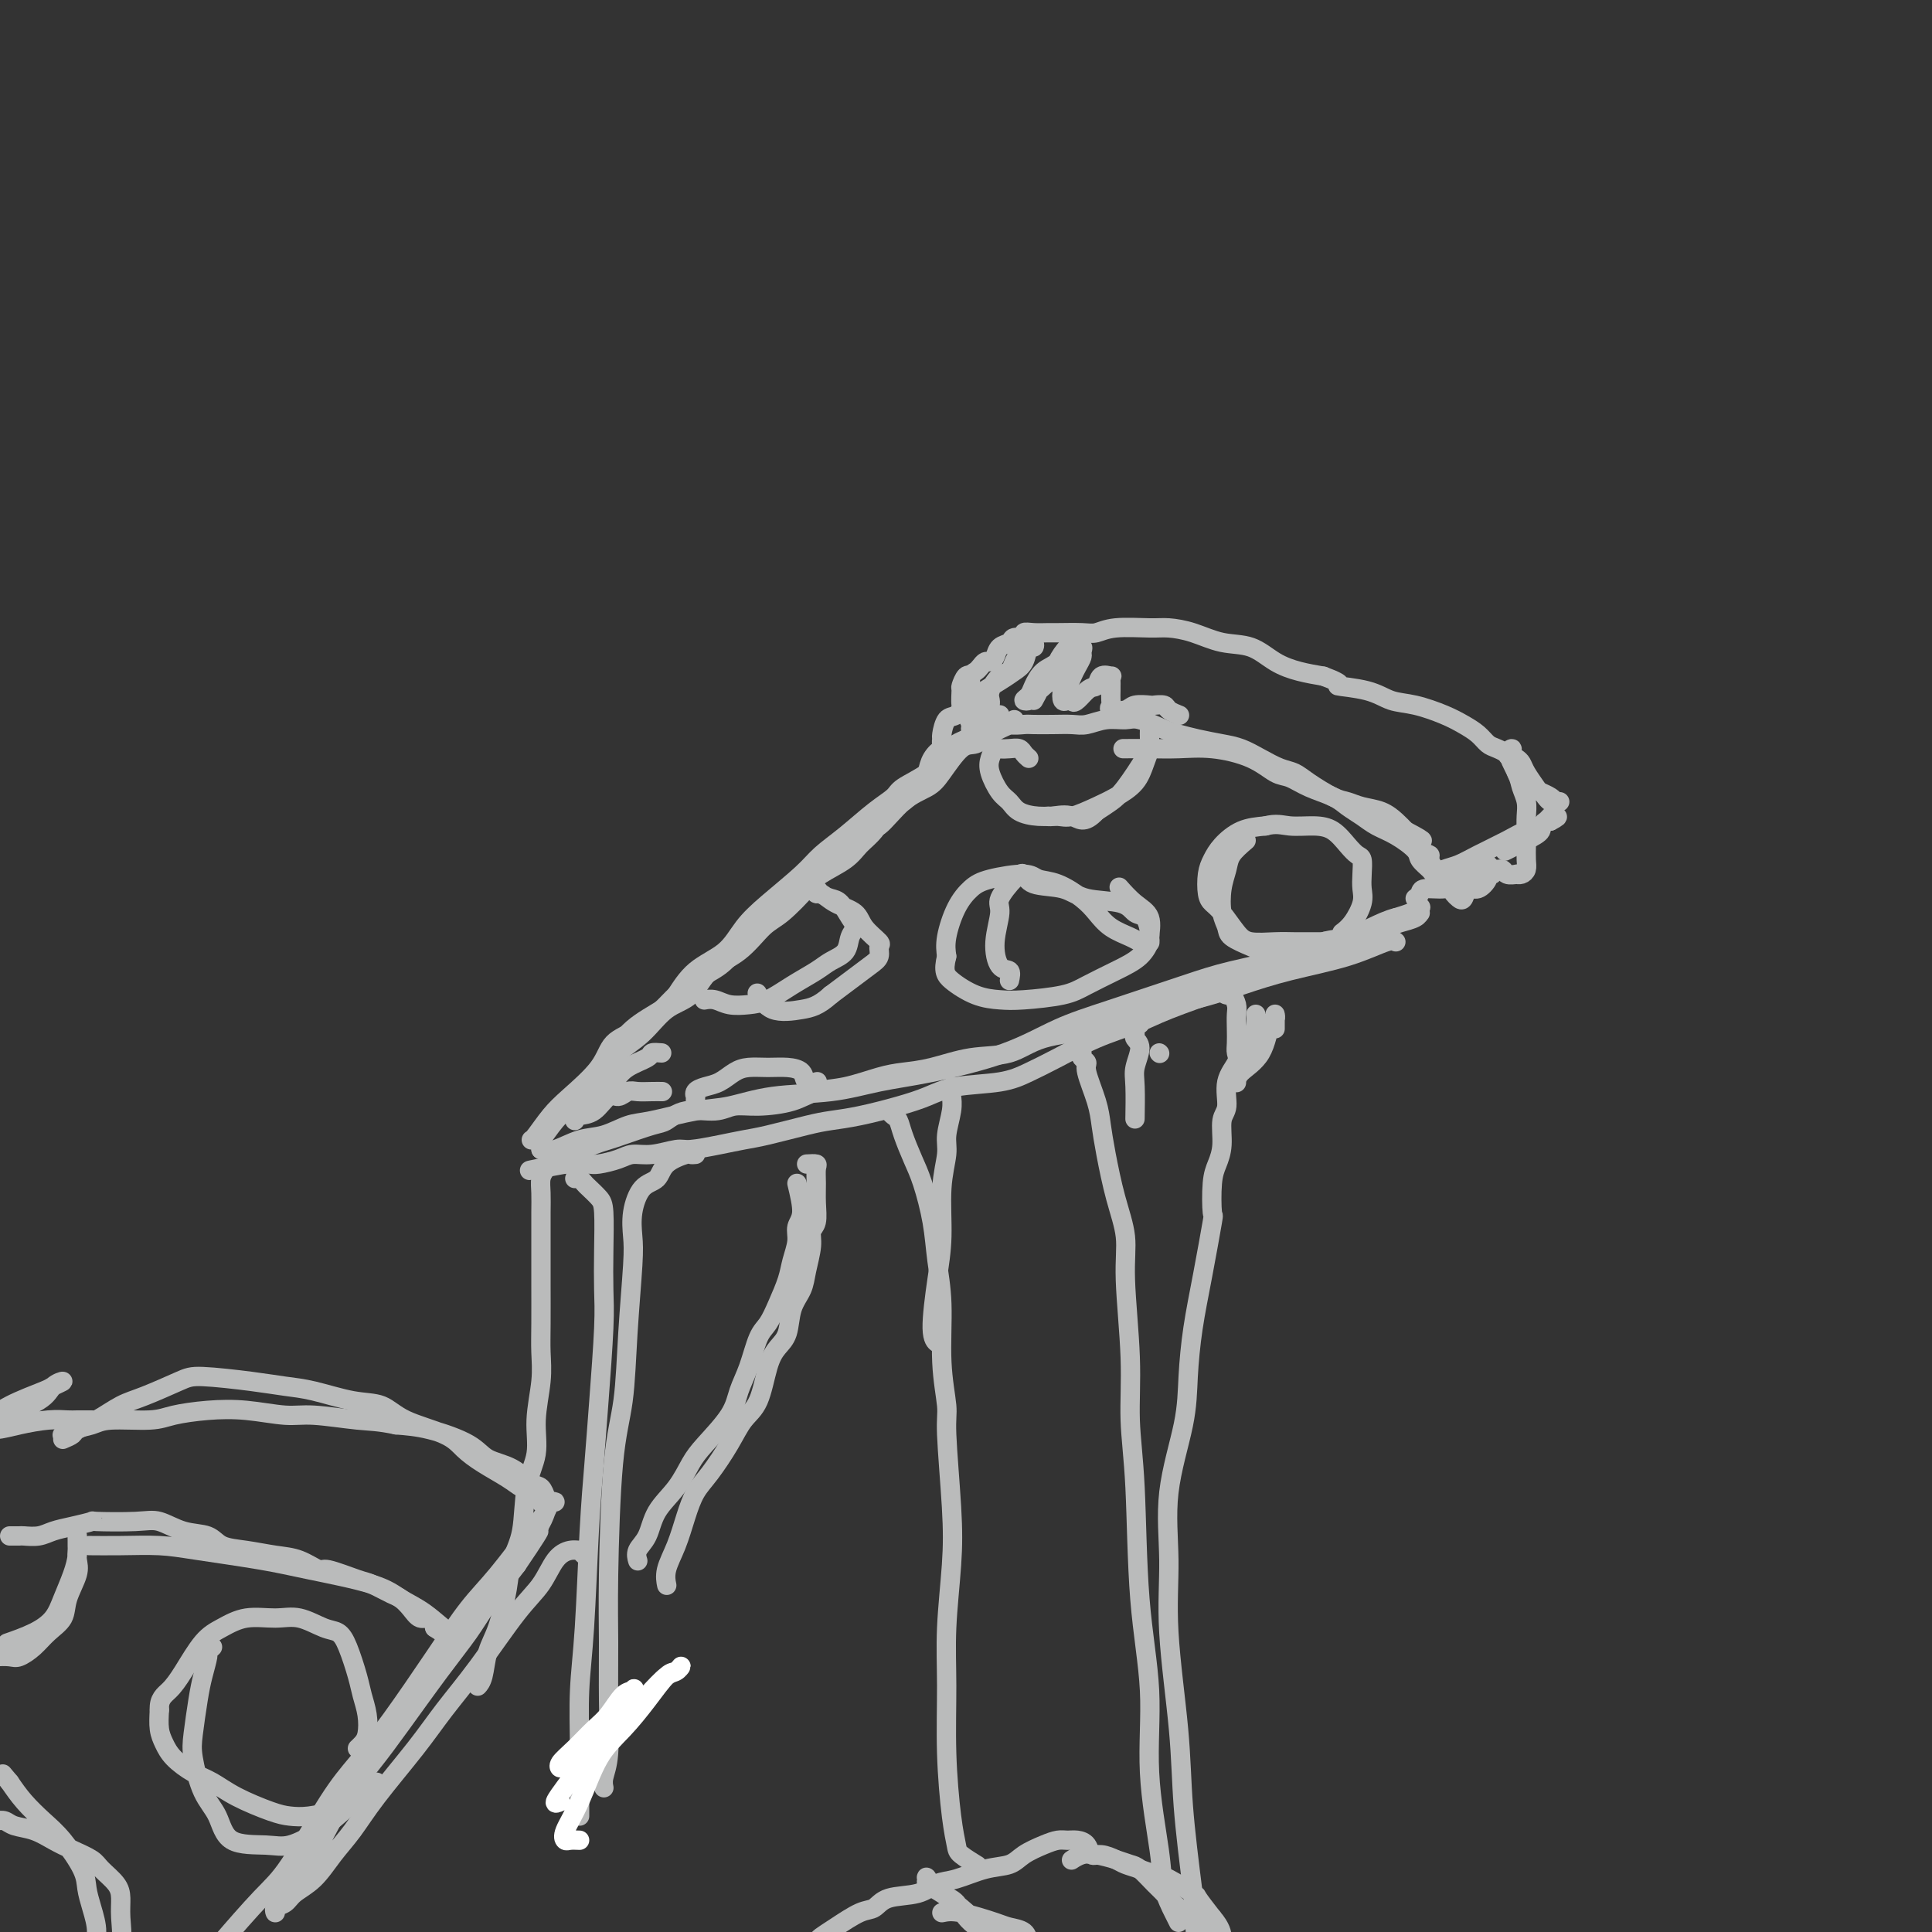<svg viewBox='0 0 400 400' version='1.1' xmlns='http://www.w3.org/2000/svg' xmlns:xlink='http://www.w3.org/1999/xlink'><rect x="0" y="0" width="400" height="400" fill="#333333" stroke="none"/><g fill='none' stroke='#BABBBB' stroke-width='4' stroke-linecap='round' stroke-linejoin='round'><path d='M112,238c0.071,-0.947 0.142,-1.894 0,-2c-0.142,-0.106 -0.498,0.629 0,0c0.498,-0.629 1.850,-2.622 3,-4c1.150,-1.378 2.099,-2.141 3,-3c0.901,-0.859 1.755,-1.812 3,-3c1.245,-1.188 2.882,-2.609 4,-4c1.118,-1.391 1.718,-2.753 3,-4c1.282,-1.247 3.248,-2.379 5,-4c1.752,-1.621 3.291,-3.730 5,-5c1.709,-1.270 3.589,-1.703 5,-3c1.411,-1.297 2.353,-3.460 4,-5c1.647,-1.540 4.000,-2.456 6,-4c2.000,-1.544 3.649,-3.715 5,-5c1.351,-1.285 2.406,-1.684 4,-3c1.594,-1.316 3.729,-3.547 5,-5c1.271,-1.453 1.680,-2.126 3,-3c1.320,-0.874 3.551,-1.949 5,-3c1.449,-1.051 2.118,-2.077 3,-3c0.882,-0.923 1.979,-1.742 3,-3c1.021,-1.258 1.965,-2.956 3,-4c1.035,-1.044 2.160,-1.434 3,-2c0.840,-0.566 1.396,-1.307 2,-2c0.604,-0.693 1.258,-1.338 2,-2c0.742,-0.662 1.572,-1.340 2,-2c0.428,-0.660 0.452,-1.303 1,-2c0.548,-0.697 1.618,-1.450 2,-2c0.382,-0.550 0.075,-0.899 0,-1c-0.075,-0.101 0.083,0.045 0,0c-0.083,-0.045 -0.407,-0.281 -1,0c-0.593,0.281 -1.455,1.080 -2,2c-0.545,0.920 -0.772,1.960 -1,3'/><path d='M192,160c-1.674,1.208 -3.859,2.227 -5,3c-1.141,0.773 -1.239,1.299 -2,2c-0.761,0.701 -2.184,1.576 -4,3c-1.816,1.424 -4.026,3.398 -6,5c-1.974,1.602 -3.712,2.834 -5,4c-1.288,1.166 -2.126,2.267 -4,4c-1.874,1.733 -4.785,4.099 -7,6c-2.215,1.901 -3.734,3.337 -5,5c-1.266,1.663 -2.277,3.553 -4,5c-1.723,1.447 -4.156,2.453 -6,4c-1.844,1.547 -3.099,3.637 -4,5c-0.901,1.363 -1.446,2.001 -3,3c-1.554,0.999 -4.115,2.359 -6,4c-1.885,1.641 -3.093,3.564 -4,5c-0.907,1.436 -1.513,2.387 -2,3c-0.487,0.613 -0.853,0.890 -1,1c-0.147,0.110 -0.073,0.055 0,0'/><path d='M110,236c0.160,-0.052 0.320,-0.104 1,-1c0.680,-0.896 1.881,-2.637 3,-4c1.119,-1.363 2.155,-2.350 4,-4c1.845,-1.650 4.499,-3.964 6,-6c1.501,-2.036 1.849,-3.794 3,-5c1.151,-1.206 3.105,-1.859 5,-3c1.895,-1.141 3.729,-2.771 5,-4c1.271,-1.229 1.978,-2.058 3,-3c1.022,-0.942 2.360,-1.999 4,-3c1.640,-1.001 3.583,-1.948 5,-3c1.417,-1.052 2.307,-2.210 3,-3c0.693,-0.790 1.190,-1.211 2,-2c0.810,-0.789 1.935,-1.944 3,-3c1.065,-1.056 2.072,-2.012 3,-3c0.928,-0.988 1.778,-2.007 3,-3c1.222,-0.993 2.814,-1.960 4,-3c1.186,-1.040 1.964,-2.151 3,-3c1.036,-0.849 2.329,-1.435 4,-3c1.671,-1.565 3.720,-4.111 5,-5c1.280,-0.889 1.792,-0.123 3,-1c1.208,-0.877 3.114,-3.396 5,-5c1.886,-1.604 3.753,-2.292 5,-3c1.247,-0.708 1.875,-1.436 3,-3c1.125,-1.564 2.746,-3.964 4,-5c1.254,-1.036 2.140,-0.709 3,-1c0.860,-0.291 1.694,-1.202 3,-2c1.306,-0.798 3.082,-1.484 4,-2c0.918,-0.516 0.976,-0.862 1,-1c0.024,-0.138 0.012,-0.069 0,0'/><path d='M112,238c0.819,0.211 1.638,0.423 3,0c1.362,-0.423 3.265,-1.479 5,-2c1.735,-0.521 3.300,-0.506 5,-1c1.700,-0.494 3.533,-1.498 5,-2c1.467,-0.502 2.566,-0.501 5,-1c2.434,-0.499 6.202,-1.499 9,-2c2.798,-0.501 4.627,-0.503 7,-1c2.373,-0.497 5.289,-1.489 9,-2c3.711,-0.511 8.218,-0.541 12,-1c3.782,-0.459 6.838,-1.345 10,-2c3.162,-0.655 6.430,-1.078 11,-2c4.570,-0.922 10.442,-2.343 15,-4c4.558,-1.657 7.803,-3.548 11,-5c3.197,-1.452 6.346,-2.463 11,-4c4.654,-1.537 10.815,-3.601 15,-5c4.185,-1.399 6.396,-2.133 10,-3c3.604,-0.867 8.603,-1.867 12,-3c3.397,-1.133 5.194,-2.397 7,-3c1.806,-0.603 3.622,-0.544 6,-1c2.378,-0.456 5.317,-1.428 7,-2c1.683,-0.572 2.111,-0.745 3,-1c0.889,-0.255 2.240,-0.591 3,-1c0.760,-0.409 0.931,-0.891 1,-1c0.069,-0.109 0.038,0.156 0,0c-0.038,-0.156 -0.082,-0.733 0,-1c0.082,-0.267 0.291,-0.226 0,0c-0.291,0.226 -1.083,0.636 -2,1c-0.917,0.364 -1.958,0.682 -3,1'/><path d='M289,190c-1.545,0.354 -3.408,1.239 -5,2c-1.592,0.761 -2.913,1.399 -4,2c-1.087,0.601 -1.942,1.165 -4,2c-2.058,0.835 -5.321,1.942 -8,3c-2.679,1.058 -4.776,2.067 -7,3c-2.224,0.933 -4.575,1.789 -8,3c-3.425,1.211 -7.924,2.775 -11,4c-3.076,1.225 -4.730,2.111 -7,3c-2.270,0.889 -5.155,1.781 -8,3c-2.845,1.219 -5.649,2.763 -8,4c-2.351,1.237 -4.250,2.165 -6,3c-1.750,0.835 -3.352,1.575 -6,2c-2.648,0.425 -6.343,0.534 -9,1c-2.657,0.466 -4.275,1.290 -6,2c-1.725,0.710 -3.556,1.307 -6,2c-2.444,0.693 -5.500,1.481 -8,2c-2.500,0.519 -4.445,0.769 -6,1c-1.555,0.231 -2.721,0.444 -5,1c-2.279,0.556 -5.672,1.454 -8,2c-2.328,0.546 -3.592,0.739 -5,1c-1.408,0.261 -2.961,0.591 -5,1c-2.039,0.409 -4.564,0.897 -6,1c-1.436,0.103 -1.782,-0.179 -3,0c-1.218,0.179 -3.309,0.818 -5,1c-1.691,0.182 -2.981,-0.095 -4,0c-1.019,0.095 -1.768,0.561 -3,1c-1.232,0.439 -2.946,0.850 -4,1c-1.054,0.150 -1.447,0.040 -2,0c-0.553,-0.040 -1.264,-0.011 -2,0c-0.736,0.011 -1.496,0.003 -2,0c-0.504,-0.003 -0.752,-0.002 -1,0'/><path d='M117,241c-14.076,2.616 -4.267,0.656 -1,0c3.267,-0.656 -0.008,-0.007 -1,0c-0.992,0.007 0.300,-0.627 1,-1c0.700,-0.373 0.807,-0.485 2,-1c1.193,-0.515 3.473,-1.432 5,-2c1.527,-0.568 2.300,-0.787 3,-1c0.700,-0.213 1.328,-0.420 3,-1c1.672,-0.580 4.389,-1.532 6,-2c1.611,-0.468 2.115,-0.450 3,-1c0.885,-0.550 2.151,-1.666 4,-2c1.849,-0.334 4.282,0.114 6,0c1.718,-0.114 2.722,-0.789 4,-1c1.278,-0.211 2.830,0.042 5,0c2.170,-0.042 4.956,-0.379 7,-1c2.044,-0.621 3.345,-1.527 5,-2c1.655,-0.473 3.664,-0.512 6,-1c2.336,-0.488 4.998,-1.424 7,-2c2.002,-0.576 3.345,-0.791 5,-1c1.655,-0.209 3.621,-0.411 6,-1c2.379,-0.589 5.171,-1.564 8,-2c2.829,-0.436 5.695,-0.332 8,-1c2.305,-0.668 4.048,-2.107 7,-3c2.952,-0.893 7.112,-1.239 10,-2c2.888,-0.761 4.503,-1.935 8,-3c3.497,-1.065 8.877,-2.020 13,-3c4.123,-0.980 6.989,-1.986 10,-3c3.011,-1.014 6.166,-2.037 10,-3c3.834,-0.963 8.347,-1.866 12,-3c3.653,-1.134 6.445,-2.498 8,-3c1.555,-0.502 1.873,-0.144 2,0c0.127,0.144 0.064,0.072 0,0'/><path d='M207,148c-0.846,0.088 -1.692,0.177 -2,0c-0.308,-0.177 -0.077,-0.618 0,-1c0.077,-0.382 -0.001,-0.704 0,-1c0.001,-0.296 0.079,-0.567 0,-1c-0.079,-0.433 -0.316,-1.028 0,-2c0.316,-0.972 1.185,-2.323 2,-3c0.815,-0.677 1.576,-0.682 2,-1c0.424,-0.318 0.509,-0.948 1,-2c0.491,-1.052 1.386,-2.526 2,-3c0.614,-0.474 0.946,0.053 1,0c0.054,-0.053 -0.170,-0.684 0,-1c0.170,-0.316 0.733,-0.317 1,0c0.267,0.317 0.237,0.951 0,1c-0.237,0.049 -0.682,-0.486 -1,0c-0.318,0.486 -0.508,1.994 -1,3c-0.492,1.006 -1.287,1.510 -2,2c-0.713,0.490 -1.344,0.965 -3,2c-1.656,1.035 -4.339,2.630 -6,4c-1.661,1.370 -2.302,2.513 -3,3c-0.698,0.487 -1.452,0.316 -2,1c-0.548,0.684 -0.890,2.223 -1,3c-0.110,0.777 0.011,0.794 0,1c-0.011,0.206 -0.154,0.602 0,1c0.154,0.398 0.605,0.797 1,1c0.395,0.203 0.735,0.209 1,0c0.265,-0.209 0.456,-0.633 1,-1c0.544,-0.367 1.441,-0.676 2,-1c0.559,-0.324 0.779,-0.662 1,-1'/><path d='M201,152c0.762,-0.657 0.166,-0.800 0,-1c-0.166,-0.200 0.098,-0.458 0,-1c-0.098,-0.542 -0.559,-1.368 -1,-2c-0.441,-0.632 -0.860,-1.069 -1,-2c-0.140,-0.931 0.001,-2.354 0,-3c-0.001,-0.646 -0.145,-0.513 0,-1c0.145,-0.487 0.577,-1.593 1,-2c0.423,-0.407 0.835,-0.116 1,0c0.165,0.116 0.082,0.058 0,0'/><path d='M201,149c0.335,-0.001 0.670,-0.001 1,0c0.330,0.001 0.653,0.004 1,0c0.347,-0.004 0.716,-0.015 1,0c0.284,0.015 0.483,0.057 1,0c0.517,-0.057 1.351,-0.211 2,0c0.649,0.211 1.111,0.788 2,1c0.889,0.212 2.204,0.058 3,0c0.796,-0.058 1.072,-0.019 2,0c0.928,0.019 2.507,0.020 4,0c1.493,-0.020 2.901,-0.060 4,0c1.099,0.060 1.891,0.219 3,0c1.109,-0.219 2.536,-0.816 4,-1c1.464,-0.184 2.963,0.045 4,0c1.037,-0.045 1.610,-0.363 3,0c1.390,0.363 3.596,1.406 5,2c1.404,0.594 2.006,0.739 3,1c0.994,0.261 2.380,0.637 4,1c1.620,0.363 3.473,0.713 5,1c1.527,0.287 2.728,0.513 4,1c1.272,0.487 2.616,1.237 4,2c1.384,0.763 2.807,1.538 4,2c1.193,0.462 2.156,0.610 3,1c0.844,0.390 1.569,1.021 3,2c1.431,0.979 3.566,2.307 5,3c1.434,0.693 2.166,0.752 3,1c0.834,0.248 1.770,0.685 3,1c1.230,0.315 2.754,0.508 4,1c1.246,0.492 2.213,1.283 3,2c0.787,0.717 1.393,1.358 2,2'/><path d='M291,172c5.686,2.976 2.901,1.915 2,2c-0.901,0.085 0.083,1.314 1,2c0.917,0.686 1.769,0.828 2,1c0.231,0.172 -0.157,0.376 0,1c0.157,0.624 0.861,1.670 1,2c0.139,0.330 -0.287,-0.054 0,0c0.287,0.054 1.285,0.547 2,1c0.715,0.453 1.146,0.865 1,1c-0.146,0.135 -0.870,-0.009 -1,0c-0.130,0.009 0.332,0.169 0,0c-0.332,-0.169 -1.460,-0.668 -2,-1c-0.540,-0.332 -0.493,-0.498 -1,-1c-0.507,-0.502 -1.566,-1.342 -2,-2c-0.434,-0.658 -0.241,-1.135 -1,-2c-0.759,-0.865 -2.470,-2.119 -4,-3c-1.530,-0.881 -2.881,-1.391 -4,-2c-1.119,-0.609 -2.008,-1.319 -3,-2c-0.992,-0.681 -2.088,-1.332 -3,-2c-0.912,-0.668 -1.640,-1.351 -3,-2c-1.360,-0.649 -3.352,-1.264 -5,-2c-1.648,-0.736 -2.953,-1.595 -4,-2c-1.047,-0.405 -1.835,-0.357 -3,-1c-1.165,-0.643 -2.705,-1.976 -5,-3c-2.295,-1.024 -5.344,-1.738 -8,-2c-2.656,-0.262 -4.918,-0.070 -7,0c-2.082,0.070 -3.984,0.019 -6,0c-2.016,-0.019 -4.148,-0.005 -5,0c-0.852,0.005 -0.426,0.003 0,0'/><path d='M202,146c0.113,-0.479 0.226,-0.958 0,-1c-0.226,-0.042 -0.790,0.354 -1,0c-0.210,-0.354 -0.068,-1.456 0,-2c0.068,-0.544 0.060,-0.528 0,-1c-0.060,-0.472 -0.171,-1.432 0,-2c0.171,-0.568 0.623,-0.742 1,-1c0.377,-0.258 0.677,-0.598 1,-1c0.323,-0.402 0.668,-0.867 1,-1c0.332,-0.133 0.651,0.065 1,0c0.349,-0.065 0.728,-0.395 1,-1c0.272,-0.605 0.436,-1.486 1,-2c0.564,-0.514 1.529,-0.659 2,-1c0.471,-0.341 0.448,-0.876 1,-1c0.552,-0.124 1.678,0.163 2,0c0.322,-0.163 -0.160,-0.776 0,-1c0.160,-0.224 0.962,-0.059 2,0c1.038,0.059 2.311,0.012 3,0c0.689,-0.012 0.793,0.011 2,0c1.207,-0.011 3.518,-0.056 5,0c1.482,0.056 2.134,0.213 3,0c0.866,-0.213 1.945,-0.796 4,-1c2.055,-0.204 5.087,-0.029 7,0c1.913,0.029 2.706,-0.088 4,0c1.294,0.088 3.090,0.380 5,1c1.910,0.620 3.934,1.567 6,2c2.066,0.433 4.172,0.353 6,1c1.828,0.647 3.377,2.020 5,3c1.623,0.980 3.321,1.566 5,2c1.679,0.434 3.340,0.717 5,1'/><path d='M274,140c5.331,1.969 2.659,1.893 3,2c0.341,0.107 3.694,0.399 6,1c2.306,0.601 3.566,1.512 5,2c1.434,0.488 3.042,0.554 5,1c1.958,0.446 4.267,1.271 6,2c1.733,0.729 2.892,1.363 4,2c1.108,0.637 2.166,1.277 3,2c0.834,0.723 1.444,1.530 2,2c0.556,0.470 1.060,0.602 2,1c0.940,0.398 2.318,1.062 3,2c0.682,0.938 0.669,2.150 1,3c0.331,0.850 1.005,1.338 2,2c0.995,0.662 2.310,1.498 3,2c0.690,0.502 0.755,0.670 1,1c0.245,0.330 0.669,0.821 1,1c0.331,0.179 0.570,0.045 1,0c0.430,-0.045 1.050,-0.001 1,0c-0.050,0.001 -0.772,-0.039 -1,0c-0.228,0.039 0.037,0.159 0,0c-0.037,-0.159 -0.377,-0.595 -1,-1c-0.623,-0.405 -1.529,-0.777 -2,-1c-0.471,-0.223 -0.509,-0.297 -1,-1c-0.491,-0.703 -1.437,-2.035 -2,-3c-0.563,-0.965 -0.744,-1.562 -1,-2c-0.256,-0.438 -0.588,-0.717 -1,-1c-0.412,-0.283 -0.904,-0.571 -1,-1c-0.096,-0.429 0.205,-1.000 0,-1c-0.205,0.000 -0.916,0.571 -1,1c-0.084,0.429 0.458,0.714 1,1'/><path d='M313,157c-1.056,-0.856 0.306,1.503 1,3c0.694,1.497 0.722,2.133 1,3c0.278,0.867 0.806,1.965 1,3c0.194,1.035 0.053,2.007 0,3c-0.053,0.993 -0.017,2.007 0,3c0.017,0.993 0.014,1.965 0,3c-0.014,1.035 -0.040,2.133 0,3c0.040,0.867 0.147,1.501 0,2c-0.147,0.499 -0.549,0.862 -1,1c-0.451,0.138 -0.951,0.052 -1,0c-0.049,-0.052 0.353,-0.070 0,0c-0.353,0.070 -1.459,0.229 -2,0c-0.541,-0.229 -0.515,-0.847 -1,-1c-0.485,-0.153 -1.480,0.159 -2,0c-0.520,-0.159 -0.565,-0.790 -1,-1c-0.435,-0.210 -1.259,0.000 -2,0c-0.741,-0.000 -1.400,-0.210 -2,0c-0.600,0.210 -1.143,0.842 -2,1c-0.857,0.158 -2.028,-0.157 -3,0c-0.972,0.157 -1.744,0.786 -2,1c-0.256,0.214 0.004,0.014 0,0c-0.004,-0.014 -0.273,0.159 0,0c0.273,-0.159 1.087,-0.648 2,-1c0.913,-0.352 1.925,-0.565 3,-1c1.075,-0.435 2.215,-1.091 4,-2c1.785,-0.909 4.216,-2.069 6,-3c1.784,-0.931 2.922,-1.631 4,-2c1.078,-0.369 2.098,-0.407 3,-1c0.902,-0.593 1.686,-1.741 2,-2c0.314,-0.259 0.157,0.370 0,1'/><path d='M321,170c3.206,-1.644 0.221,-0.756 -1,0c-1.221,0.756 -0.678,1.378 -1,2c-0.322,0.622 -1.510,1.244 -3,2c-1.490,0.756 -3.283,1.644 -4,2c-0.717,0.356 -0.359,0.178 0,0'/><path d='M119,244c0.326,-0.096 0.651,-0.192 1,0c0.349,0.192 0.720,0.674 1,1c0.280,0.326 0.467,0.498 1,1c0.533,0.502 1.412,1.336 2,2c0.588,0.664 0.887,1.159 1,3c0.113,1.841 0.041,5.029 0,8c-0.041,2.971 -0.053,5.724 0,8c0.053,2.276 0.169,4.075 0,8c-0.169,3.925 -0.623,9.976 -1,15c-0.377,5.024 -0.675,9.020 -1,13c-0.325,3.980 -0.675,7.945 -1,14c-0.325,6.055 -0.623,14.201 -1,20c-0.377,5.799 -0.833,9.253 -1,13c-0.167,3.747 -0.045,7.788 0,12c0.045,4.212 0.012,8.596 0,11c-0.012,2.404 -0.003,2.830 0,3c0.003,0.170 0.002,0.085 0,0'/><path d='M144,239c-0.420,0.038 -0.840,0.077 -1,0c-0.160,-0.077 -0.061,-0.269 -1,0c-0.939,0.269 -2.917,0.998 -4,2c-1.083,1.002 -1.270,2.276 -2,3c-0.730,0.724 -2.003,0.896 -3,2c-0.997,1.104 -1.719,3.139 -2,5c-0.281,1.861 -0.120,3.550 0,5c0.120,1.450 0.200,2.663 0,6c-0.200,3.337 -0.680,8.800 -1,14c-0.320,5.200 -0.478,10.139 -1,14c-0.522,3.861 -1.407,6.643 -2,13c-0.593,6.357 -0.895,16.287 -1,23c-0.105,6.713 -0.014,10.209 0,14c0.014,3.791 -0.049,7.878 0,12c0.049,4.122 0.209,8.280 0,11c-0.209,2.720 -0.787,4.001 -1,5c-0.213,0.999 -0.061,1.714 0,2c0.061,0.286 0.030,0.143 0,0'/><path d='M165,245c0.543,2.261 1.086,4.522 1,6c-0.086,1.478 -0.799,2.173 -1,3c-0.201,0.827 0.112,1.786 0,3c-0.112,1.214 -0.649,2.682 -1,4c-0.351,1.318 -0.517,2.487 -1,4c-0.483,1.513 -1.285,3.369 -2,5c-0.715,1.631 -1.343,3.035 -2,4c-0.657,0.965 -1.341,1.490 -2,3c-0.659,1.510 -1.292,4.006 -2,6c-0.708,1.994 -1.490,3.488 -2,5c-0.510,1.512 -0.749,3.043 -2,5c-1.251,1.957 -3.514,4.341 -5,6c-1.486,1.659 -2.196,2.594 -3,4c-0.804,1.406 -1.704,3.284 -3,5c-1.296,1.716 -2.988,3.269 -4,5c-1.012,1.731 -1.343,3.639 -2,5c-0.657,1.361 -1.638,2.174 -2,3c-0.362,0.826 -0.103,1.665 0,2c0.103,0.335 0.052,0.168 0,0'/><path d='M167,241c0.846,-0.047 1.692,-0.094 2,0c0.308,0.094 0.079,0.328 0,1c-0.079,0.672 -0.006,1.781 0,3c0.006,1.219 -0.054,2.549 0,4c0.054,1.451 0.223,3.024 0,4c-0.223,0.976 -0.837,1.354 -1,2c-0.163,0.646 0.126,1.559 0,3c-0.126,1.441 -0.667,3.411 -1,5c-0.333,1.589 -0.460,2.799 -1,4c-0.540,1.201 -1.495,2.394 -2,4c-0.505,1.606 -0.561,3.625 -1,5c-0.439,1.375 -1.260,2.105 -2,3c-0.740,0.895 -1.398,1.954 -2,4c-0.602,2.046 -1.148,5.078 -2,7c-0.852,1.922 -2.010,2.736 -3,4c-0.990,1.264 -1.812,2.980 -3,5c-1.188,2.020 -2.743,4.343 -4,6c-1.257,1.657 -2.218,2.648 -3,4c-0.782,1.352 -1.386,3.067 -2,5c-0.614,1.933 -1.237,4.085 -2,6c-0.763,1.915 -1.667,3.592 -2,5c-0.333,1.408 -0.095,2.545 0,3c0.095,0.455 0.048,0.227 0,0'/><path d='M184,230c0.327,0.367 0.654,0.734 1,1c0.346,0.266 0.713,0.431 1,1c0.287,0.569 0.496,1.542 1,3c0.504,1.458 1.302,3.402 2,5c0.698,1.598 1.296,2.850 2,5c0.704,2.150 1.513,5.199 2,8c0.487,2.801 0.651,5.356 1,8c0.349,2.644 0.882,5.379 1,9c0.118,3.621 -0.177,8.128 0,12c0.177,3.872 0.828,7.108 1,9c0.172,1.892 -0.136,2.439 0,6c0.136,3.561 0.715,10.137 1,15c0.285,4.863 0.275,8.015 0,12c-0.275,3.985 -0.816,8.805 -1,13c-0.184,4.195 -0.010,7.767 0,12c0.010,4.233 -0.144,9.128 0,14c0.144,4.872 0.586,9.723 1,13c0.414,3.277 0.802,4.982 1,6c0.198,1.018 0.207,1.351 1,2c0.793,0.649 2.369,1.614 3,2c0.631,0.386 0.315,0.193 0,0'/><path d='M197,225c0.009,0.366 0.017,0.731 0,1c-0.017,0.269 -0.061,0.440 0,1c0.061,0.560 0.227,1.508 0,3c-0.227,1.492 -0.848,3.527 -1,5c-0.152,1.473 0.165,2.383 0,4c-0.165,1.617 -0.811,3.939 -1,7c-0.189,3.061 0.079,6.859 0,10c-0.079,3.141 -0.506,5.625 -1,9c-0.494,3.375 -1.056,7.639 -1,10c0.056,2.361 0.730,2.817 1,3c0.270,0.183 0.135,0.091 0,0'/><path d='M224,218c-0.128,0.330 -0.255,0.660 0,1c0.255,0.340 0.894,0.691 1,1c0.106,0.309 -0.320,0.576 0,2c0.320,1.424 1.386,4.006 2,6c0.614,1.994 0.776,3.399 1,5c0.224,1.601 0.509,3.399 1,6c0.491,2.601 1.188,6.004 2,9c0.812,2.996 1.737,5.585 2,8c0.263,2.415 -0.138,4.654 0,9c0.138,4.346 0.816,10.798 1,16c0.184,5.202 -0.124,9.156 0,13c0.124,3.844 0.681,7.580 1,14c0.319,6.420 0.399,15.524 1,23c0.601,7.476 1.723,13.323 2,19c0.277,5.677 -0.290,11.185 0,17c0.290,5.815 1.437,11.937 2,16c0.563,4.063 0.543,6.069 1,8c0.457,1.931 1.392,3.789 2,5c0.608,1.211 0.888,1.775 1,2c0.112,0.225 0.056,0.113 0,0'/><path d='M236,212c-0.433,0.331 -0.866,0.662 -1,1c-0.134,0.338 0.031,0.684 0,1c-0.031,0.316 -0.257,0.600 0,1c0.257,0.400 0.997,0.914 1,2c0.003,1.086 -0.731,2.745 -1,4c-0.269,1.255 -0.072,2.107 0,4c0.072,1.893 0.021,4.827 0,6c-0.021,1.173 -0.010,0.587 0,0'/><path d='M13,298c0.820,-0.348 1.640,-0.697 2,-1c0.360,-0.303 0.260,-0.561 1,-1c0.740,-0.439 2.320,-1.061 4,-2c1.680,-0.939 3.459,-2.196 5,-3c1.541,-0.804 2.844,-1.154 5,-2c2.156,-0.846 5.164,-2.186 7,-3c1.836,-0.814 2.499,-1.101 5,-1c2.501,0.101 6.840,0.589 10,1c3.160,0.411 5.142,0.746 7,1c1.858,0.254 3.593,0.427 6,1c2.407,0.573 5.487,1.546 8,2c2.513,0.454 4.460,0.389 6,1c1.540,0.611 2.674,1.896 5,3c2.326,1.104 5.845,2.026 8,3c2.155,0.974 2.947,2.000 4,3c1.053,1.000 2.367,1.974 4,3c1.633,1.026 3.585,2.103 5,3c1.415,0.897 2.292,1.614 3,2c0.708,0.386 1.248,0.441 2,1c0.752,0.559 1.716,1.621 2,2c0.284,0.379 -0.111,0.076 0,0c0.111,-0.076 0.727,0.075 1,0c0.273,-0.075 0.204,-0.375 0,-1c-0.204,-0.625 -0.543,-1.573 -1,-2c-0.457,-0.427 -1.033,-0.331 -2,-1c-0.967,-0.669 -2.325,-2.102 -4,-3c-1.675,-0.898 -3.665,-1.261 -5,-2c-1.335,-0.739 -2.013,-1.853 -4,-3c-1.987,-1.147 -5.282,-2.328 -8,-3c-2.718,-0.672 -4.859,-0.836 -7,-1'/><path d='M82,295c-3.656,-0.780 -5.297,-0.732 -8,-1c-2.703,-0.268 -6.467,-0.854 -9,-1c-2.533,-0.146 -3.835,0.147 -6,0c-2.165,-0.147 -5.192,-0.734 -8,-1c-2.808,-0.266 -5.398,-0.212 -8,0c-2.602,0.212 -5.218,0.581 -7,1c-1.782,0.419 -2.730,0.886 -5,1c-2.270,0.114 -5.862,-0.127 -8,0c-2.138,0.127 -2.820,0.622 -4,1c-1.180,0.378 -2.856,0.640 -4,1c-1.144,0.360 -1.755,0.817 -2,1c-0.245,0.183 -0.122,0.091 0,0'/><path d='M2,318c0.805,0.007 1.610,0.013 2,0c0.390,-0.013 0.365,-0.046 1,0c0.635,0.046 1.928,0.170 3,0c1.072,-0.170 1.921,-0.633 3,-1c1.079,-0.367 2.388,-0.636 4,-1c1.612,-0.364 3.528,-0.823 4,-1c0.472,-0.177 -0.502,-0.074 1,0c1.502,0.074 5.478,0.118 8,0c2.522,-0.118 3.590,-0.397 5,0c1.410,0.397 3.163,1.469 5,2c1.837,0.531 3.757,0.522 5,1c1.243,0.478 1.808,1.442 3,2c1.192,0.558 3.011,0.708 5,1c1.989,0.292 4.147,0.726 6,1c1.853,0.274 3.400,0.387 5,1c1.600,0.613 3.251,1.726 4,2c0.749,0.274 0.595,-0.292 2,0c1.405,0.292 4.368,1.443 6,2c1.632,0.557 1.931,0.521 3,1c1.069,0.479 2.906,1.472 4,2c1.094,0.528 1.445,0.592 2,1c0.555,0.408 1.314,1.161 2,2c0.686,0.839 1.300,1.764 2,2c0.700,0.236 1.486,-0.218 2,0c0.514,0.218 0.757,1.109 1,2'/><path d='M90,337c2.343,1.577 1.699,1.020 2,1c0.301,-0.020 1.545,0.495 2,1c0.455,0.505 0.121,0.998 0,1c-0.121,0.002 -0.030,-0.488 0,-1c0.030,-0.512 0.001,-1.046 0,-1c-0.001,0.046 0.028,0.672 -1,0c-1.028,-0.672 -3.114,-2.641 -5,-4c-1.886,-1.359 -3.574,-2.108 -5,-3c-1.426,-0.892 -2.591,-1.927 -6,-3c-3.409,-1.073 -9.063,-2.182 -13,-3c-3.937,-0.818 -6.155,-1.343 -10,-2c-3.845,-0.657 -9.315,-1.444 -13,-2c-3.685,-0.556 -5.586,-0.881 -8,-1c-2.414,-0.119 -5.342,-0.032 -8,0c-2.658,0.032 -5.045,0.009 -6,0c-0.955,-0.009 -0.477,-0.005 0,0'/><path d='M121,322c-0.464,-0.430 -0.927,-0.860 -1,-1c-0.073,-0.140 0.245,0.011 0,0c-0.245,-0.011 -1.053,-0.183 -2,0c-0.947,0.183 -2.034,0.721 -3,2c-0.966,1.279 -1.812,3.299 -3,5c-1.188,1.701 -2.719,3.082 -5,6c-2.281,2.918 -5.313,7.371 -8,11c-2.687,3.629 -5.030,6.433 -7,9c-1.970,2.567 -3.569,4.897 -6,8c-2.431,3.103 -5.695,6.981 -8,10c-2.305,3.019 -3.653,5.180 -5,7c-1.347,1.820 -2.694,3.299 -4,5c-1.306,1.701 -2.570,3.623 -4,5c-1.430,1.377 -3.026,2.210 -4,3c-0.974,0.790 -1.328,1.538 -2,2c-0.672,0.462 -1.664,0.638 -2,1c-0.336,0.362 -0.016,0.908 0,1c0.016,0.092 -0.273,-0.272 0,-1c0.273,-0.728 1.107,-1.820 2,-3c0.893,-1.180 1.845,-2.449 3,-4c1.155,-1.551 2.513,-3.385 4,-6c1.487,-2.615 3.104,-6.011 5,-9c1.896,-2.989 4.070,-5.570 6,-8c1.930,-2.430 3.617,-4.709 6,-8c2.383,-3.291 5.464,-7.593 8,-11c2.536,-3.407 4.529,-5.917 6,-8c1.471,-2.083 2.420,-3.738 4,-6c1.580,-2.262 3.790,-5.131 6,-8'/><path d='M107,324c8.096,-11.919 3.337,-5.715 2,-4c-1.337,1.715 0.749,-1.059 2,-3c1.251,-1.941 1.668,-3.051 2,-4c0.332,-0.949 0.581,-1.739 1,-2c0.419,-0.261 1.008,0.008 1,0c-0.008,-0.008 -0.615,-0.292 -1,0c-0.385,0.292 -0.549,1.159 -1,2c-0.451,0.841 -1.189,1.657 -3,4c-1.811,2.343 -4.696,6.215 -7,9c-2.304,2.785 -4.027,4.484 -6,7c-1.973,2.516 -4.197,5.849 -7,10c-2.803,4.151 -6.185,9.119 -9,13c-2.815,3.881 -5.064,6.673 -7,9c-1.936,2.327 -3.557,4.187 -6,8c-2.443,3.813 -5.706,9.579 -8,13c-2.294,3.421 -3.620,4.497 -6,7c-2.380,2.503 -5.813,6.434 -8,9c-2.187,2.566 -3.127,3.768 -4,5c-0.873,1.232 -1.678,2.495 -2,3c-0.322,0.505 -0.161,0.253 0,0'/><path d='M19,294c-1.123,-0.006 -2.245,-0.012 -3,0c-0.755,0.012 -1.142,0.042 -2,0c-0.858,-0.042 -2.188,-0.155 -4,0c-1.812,0.155 -4.108,0.577 -6,1c-1.892,0.423 -3.381,0.846 -5,1c-1.619,0.154 -3.368,0.038 -5,0c-1.632,-0.038 -3.147,0.002 -4,0c-0.853,-0.002 -1.043,-0.048 -1,0c0.043,0.048 0.320,0.188 1,0c0.680,-0.188 1.763,-0.704 3,-1c1.237,-0.296 2.628,-0.371 4,-1c1.372,-0.629 2.725,-1.813 5,-3c2.275,-1.187 5.470,-2.376 7,-3c1.530,-0.624 1.393,-0.682 2,-1c0.607,-0.318 1.958,-0.897 2,-1c0.042,-0.103 -1.226,0.271 -2,1c-0.774,0.729 -1.055,1.812 -3,3c-1.945,1.188 -5.556,2.482 -7,3c-1.444,0.518 -0.722,0.259 0,0'/><path d='M113,242c-0.423,0.595 -0.845,1.191 -1,2c-0.155,0.809 -0.041,1.833 0,3c0.041,1.167 0.011,2.478 0,4c-0.011,1.522 -0.003,3.256 0,5c0.003,1.744 0.002,3.499 0,5c-0.002,1.501 -0.005,2.749 0,5c0.005,2.251 0.017,5.507 0,8c-0.017,2.493 -0.064,4.224 0,6c0.064,1.776 0.240,3.597 0,6c-0.240,2.403 -0.894,5.387 -1,8c-0.106,2.613 0.337,4.856 0,7c-0.337,2.144 -1.455,4.191 -2,7c-0.545,2.809 -0.517,6.381 -1,9c-0.483,2.619 -1.477,4.284 -2,6c-0.523,1.716 -0.575,3.483 -1,6c-0.425,2.517 -1.224,5.785 -2,8c-0.776,2.215 -1.527,3.377 -2,5c-0.473,1.623 -0.666,3.706 -1,5c-0.334,1.294 -0.810,1.798 -1,2c-0.190,0.202 -0.095,0.101 0,0'/><path d='M146,207c-0.162,0.030 -0.323,0.059 0,0c0.323,-0.059 1.131,-0.207 2,0c0.869,0.207 1.801,0.767 3,1c1.199,0.233 2.666,0.137 4,0c1.334,-0.137 2.536,-0.315 4,-1c1.464,-0.685 3.190,-1.878 5,-3c1.810,-1.122 3.705,-2.174 5,-3c1.295,-0.826 1.991,-1.427 3,-2c1.009,-0.573 2.331,-1.116 3,-2c0.669,-0.884 0.685,-2.107 1,-3c0.315,-0.893 0.929,-1.457 1,-2c0.071,-0.543 -0.401,-1.064 -1,-2c-0.599,-0.936 -1.324,-2.285 -2,-3c-0.676,-0.715 -1.304,-0.796 -2,-1c-0.696,-0.204 -1.461,-0.532 -2,-1c-0.539,-0.468 -0.852,-1.077 -1,-1c-0.148,0.077 -0.130,0.838 0,1c0.130,0.162 0.372,-0.275 1,0c0.628,0.275 1.642,1.263 3,2c1.358,0.737 3.059,1.223 4,2c0.941,0.777 1.124,1.845 2,3c0.876,1.155 2.447,2.395 3,3c0.553,0.605 0.087,0.574 0,1c-0.087,0.426 0.203,1.310 0,2c-0.203,0.690 -0.901,1.186 -2,2c-1.099,0.814 -2.600,1.947 -4,3c-1.400,1.053 -2.700,2.027 -4,3'/><path d='M172,206c-2.590,2.333 -4.065,2.667 -6,3c-1.935,0.333 -4.329,0.667 -6,0c-1.671,-0.667 -2.620,-2.333 -3,-3c-0.380,-0.667 -0.190,-0.333 0,0'/><path d='M209,203c0.187,-0.839 0.373,-1.679 0,-2c-0.373,-0.321 -1.306,-0.124 -2,-1c-0.694,-0.876 -1.150,-2.825 -1,-5c0.150,-2.175 0.904,-4.576 1,-6c0.096,-1.424 -0.466,-1.872 0,-3c0.466,-1.128 1.962,-2.936 3,-4c1.038,-1.064 1.619,-1.383 2,-1c0.381,0.383 0.563,1.469 2,2c1.437,0.531 4.129,0.508 6,1c1.871,0.492 2.922,1.500 5,2c2.078,0.500 5.184,0.492 7,1c1.816,0.508 2.344,1.534 3,2c0.656,0.466 1.441,0.373 2,1c0.559,0.627 0.893,1.972 1,3c0.107,1.028 -0.014,1.737 0,2c0.014,0.263 0.163,0.079 0,0c-0.163,-0.079 -0.638,-0.055 -1,0c-0.362,0.055 -0.612,0.139 -1,0c-0.388,-0.139 -0.914,-0.503 -2,-1c-1.086,-0.497 -2.732,-1.127 -4,-2c-1.268,-0.873 -2.159,-1.990 -3,-3c-0.841,-1.010 -1.632,-1.914 -3,-3c-1.368,-1.086 -3.314,-2.353 -5,-3c-1.686,-0.647 -3.112,-0.675 -4,-1c-0.888,-0.325 -1.236,-0.947 -3,-1c-1.764,-0.053 -4.942,0.464 -7,1c-2.058,0.536 -2.995,1.092 -4,2c-1.005,0.908 -2.078,2.167 -3,4c-0.922,1.833 -1.692,4.238 -2,6c-0.308,1.762 -0.154,2.881 0,4'/><path d='M196,198c-0.783,3.132 -0.240,3.961 1,5c1.240,1.039 3.176,2.287 5,3c1.824,0.713 3.536,0.890 5,1c1.464,0.110 2.678,0.155 5,0c2.322,-0.155 5.750,-0.508 8,-1c2.250,-0.492 3.320,-1.123 5,-2c1.680,-0.877 3.969,-1.999 6,-3c2.031,-1.001 3.804,-1.880 5,-3c1.196,-1.120 1.816,-2.479 2,-3c0.184,-0.521 -0.067,-0.203 0,-1c0.067,-0.797 0.451,-2.708 0,-4c-0.451,-1.292 -1.737,-1.963 -3,-3c-1.263,-1.037 -2.504,-2.439 -3,-3c-0.496,-0.561 -0.248,-0.280 0,0'/><path d='M214,145c0.509,-0.918 1.018,-1.835 1,-2c-0.018,-0.165 -0.564,0.424 0,0c0.564,-0.424 2.238,-1.860 3,-3c0.762,-1.140 0.612,-1.982 1,-3c0.388,-1.018 1.314,-2.210 2,-3c0.686,-0.790 1.131,-1.177 1,-1c-0.131,0.177 -0.837,0.919 -1,1c-0.163,0.081 0.217,-0.497 0,0c-0.217,0.497 -1.030,2.070 -2,3c-0.970,0.930 -2.098,1.216 -3,2c-0.902,0.784 -1.578,2.064 -2,3c-0.422,0.936 -0.589,1.528 -1,2c-0.411,0.472 -1.067,0.825 -1,1c0.067,0.175 0.857,0.171 1,0c0.143,-0.171 -0.360,-0.509 0,-1c0.360,-0.491 1.585,-1.133 3,-2c1.415,-0.867 3.021,-1.957 4,-3c0.979,-1.043 1.331,-2.039 2,-3c0.669,-0.961 1.654,-1.888 2,-2c0.346,-0.112 0.051,0.590 0,1c-0.051,0.410 0.140,0.528 0,1c-0.140,0.472 -0.613,1.297 -1,2c-0.387,0.703 -0.689,1.285 -1,2c-0.311,0.715 -0.630,1.565 -1,2c-0.370,0.435 -0.790,0.457 -1,1c-0.210,0.543 -0.210,1.608 0,2c0.210,0.392 0.632,0.112 1,0c0.368,-0.112 0.684,-0.056 1,0'/><path d='M222,145c0.256,1.277 1.897,-1.032 3,-2c1.103,-0.968 1.669,-0.596 2,-1c0.331,-0.404 0.429,-1.583 1,-2c0.571,-0.417 1.617,-0.071 2,0c0.383,0.071 0.102,-0.132 0,0c-0.102,0.132 -0.027,0.598 0,1c0.027,0.402 0.004,0.738 0,1c-0.004,0.262 0.009,0.449 0,1c-0.009,0.551 -0.040,1.464 0,2c0.040,0.536 0.151,0.693 0,1c-0.151,0.307 -0.564,0.762 0,1c0.564,0.238 2.106,0.259 3,0c0.894,-0.259 1.141,-0.799 2,-1c0.859,-0.201 2.328,-0.064 3,0c0.672,0.064 0.545,0.056 1,0c0.455,-0.056 1.493,-0.159 2,0c0.507,0.159 0.483,0.581 1,1c0.517,0.419 1.576,0.834 2,1c0.424,0.166 0.212,0.083 0,0'/><path d='M137,218c-0.836,-0.069 -1.672,-0.138 -2,0c-0.328,0.138 -0.147,0.484 -1,1c-0.853,0.516 -2.740,1.203 -4,2c-1.260,0.797 -1.893,1.703 -3,3c-1.107,1.297 -2.687,2.985 -4,4c-1.313,1.015 -2.357,1.357 -3,2c-0.643,0.643 -0.884,1.586 -1,2c-0.116,0.414 -0.106,0.298 0,0c0.106,-0.298 0.308,-0.777 1,-1c0.692,-0.223 1.875,-0.189 3,-1c1.125,-0.811 2.192,-2.466 3,-3c0.808,-0.534 1.359,0.053 2,0c0.641,-0.053 1.373,-0.746 2,-1c0.627,-0.254 1.147,-0.068 2,0c0.853,0.068 2.037,0.018 3,0c0.963,-0.018 1.704,-0.005 2,0c0.296,0.005 0.148,0.003 0,0'/><path d='M258,174c-1.183,1.015 -2.366,2.029 -3,3c-0.634,0.971 -0.720,1.898 -1,3c-0.280,1.102 -0.756,2.379 -1,4c-0.244,1.621 -0.256,3.587 0,5c0.256,1.413 0.782,2.273 1,3c0.218,0.727 0.130,1.320 1,2c0.870,0.680 2.698,1.446 4,2c1.302,0.554 2.079,0.896 3,1c0.921,0.104 1.987,-0.028 3,0c1.013,0.028 1.974,0.218 3,0c1.026,-0.218 2.118,-0.843 3,-1c0.882,-0.157 1.556,0.154 2,0c0.444,-0.154 0.660,-0.773 1,-1c0.340,-0.227 0.804,-0.061 1,0c0.196,0.061 0.122,0.016 0,0c-0.122,-0.016 -0.294,-0.003 -1,0c-0.706,0.003 -1.945,-0.003 -3,0c-1.055,0.003 -1.924,0.016 -3,0c-1.076,-0.016 -2.358,-0.059 -4,0c-1.642,0.059 -3.645,0.222 -5,0c-1.355,-0.222 -2.062,-0.829 -3,-2c-0.938,-1.171 -2.105,-2.908 -3,-4c-0.895,-1.092 -1.517,-1.541 -2,-2c-0.483,-0.459 -0.826,-0.928 -1,-2c-0.174,-1.072 -0.179,-2.746 0,-4c0.179,-1.254 0.543,-2.089 1,-3c0.457,-0.911 1.008,-1.899 2,-3c0.992,-1.101 2.426,-2.315 4,-3c1.574,-0.685 3.287,-0.843 5,-1'/><path d='M262,171c2.275,-0.613 3.464,-0.147 5,0c1.536,0.147 3.421,-0.026 5,0c1.579,0.026 2.854,0.250 4,1c1.146,0.750 2.163,2.024 3,3c0.837,0.976 1.494,1.653 2,2c0.506,0.347 0.862,0.365 1,1c0.138,0.635 0.058,1.887 0,3c-0.058,1.113 -0.093,2.088 0,3c0.093,0.912 0.314,1.760 0,3c-0.314,1.240 -1.161,2.872 -2,4c-0.839,1.128 -1.668,1.751 -2,2c-0.332,0.249 -0.166,0.125 0,0'/><path d='M213,157c-0.355,-0.310 -0.711,-0.620 -1,-1c-0.289,-0.380 -0.512,-0.828 -1,-1c-0.488,-0.172 -1.243,-0.066 -2,0c-0.757,0.066 -1.518,0.094 -2,0c-0.482,-0.094 -0.687,-0.310 -1,0c-0.313,0.310 -0.735,1.147 -1,2c-0.265,0.853 -0.375,1.721 0,3c0.375,1.279 1.234,2.969 2,4c0.766,1.031 1.438,1.402 2,2c0.562,0.598 1.014,1.422 2,2c0.986,0.578 2.507,0.910 4,1c1.493,0.090 2.960,-0.061 4,0c1.040,0.061 1.655,0.333 3,0c1.345,-0.333 3.422,-1.272 5,-2c1.578,-0.728 2.657,-1.245 4,-2c1.343,-0.755 2.948,-1.750 4,-3c1.052,-1.250 1.550,-2.757 2,-4c0.450,-1.243 0.853,-2.224 1,-3c0.147,-0.776 0.039,-1.349 0,-2c-0.039,-0.651 -0.010,-1.380 0,-2c0.010,-0.620 0.002,-1.131 0,-1c-0.002,0.131 0.001,0.903 0,1c-0.001,0.097 -0.005,-0.479 0,0c0.005,0.479 0.021,2.015 0,3c-0.021,0.985 -0.078,1.419 -1,3c-0.922,1.581 -2.710,4.310 -4,6c-1.290,1.690 -2.083,2.340 -3,3c-0.917,0.660 -1.959,1.330 -3,2'/><path d='M227,168c-2.608,2.856 -3.627,1.498 -5,1c-1.373,-0.498 -3.100,-0.134 -4,0c-0.900,0.134 -0.971,0.038 -1,0c-0.029,-0.038 -0.014,-0.019 0,0'/><path d='M144,229c-0.011,-0.869 -0.022,-1.737 0,-2c0.022,-0.263 0.078,0.081 0,0c-0.078,-0.081 -0.290,-0.586 0,-1c0.290,-0.414 1.081,-0.738 2,-1c0.919,-0.262 1.968,-0.463 3,-1c1.032,-0.537 2.049,-1.410 3,-2c0.951,-0.590 1.836,-0.897 3,-1c1.164,-0.103 2.606,-0.003 4,0c1.394,0.003 2.738,-0.090 4,0c1.262,0.090 2.441,0.364 3,1c0.559,0.636 0.497,1.633 1,2c0.503,0.367 1.572,0.105 2,0c0.428,-0.105 0.214,-0.052 0,0'/><path d='M44,341c-0.447,0.403 -0.894,0.807 -1,1c-0.106,0.193 0.128,0.176 0,1c-0.128,0.824 -0.618,2.488 -1,4c-0.382,1.512 -0.657,2.870 -1,5c-0.343,2.130 -0.756,5.030 -1,7c-0.244,1.970 -0.320,3.011 0,5c0.320,1.989 1.034,4.927 2,7c0.966,2.073 2.182,3.280 3,5c0.818,1.720 1.237,3.954 3,5c1.763,1.046 4.870,0.903 7,1c2.130,0.097 3.281,0.435 5,0c1.719,-0.435 4.004,-1.643 6,-3c1.996,-1.357 3.702,-2.862 5,-4c1.298,-1.138 2.189,-1.911 3,-3c0.811,-1.089 1.542,-2.496 2,-3c0.458,-0.504 0.643,-0.104 1,0c0.357,0.104 0.887,-0.089 1,0c0.113,0.089 -0.192,0.458 -1,1c-0.808,0.542 -2.120,1.256 -3,2c-0.880,0.744 -1.327,1.518 -2,2c-0.673,0.482 -1.572,0.670 -3,1c-1.428,0.330 -3.386,0.800 -5,1c-1.614,0.200 -2.885,0.129 -4,0c-1.115,-0.129 -2.074,-0.317 -4,-1c-1.926,-0.683 -4.820,-1.863 -7,-3c-2.180,-1.137 -3.646,-2.232 -5,-3c-1.354,-0.768 -2.598,-1.209 -4,-2c-1.402,-0.791 -2.963,-1.934 -4,-3c-1.037,-1.066 -1.548,-2.056 -2,-3c-0.452,-0.944 -0.843,-1.841 -1,-3c-0.157,-1.159 -0.078,-2.579 0,-4'/><path d='M33,354c-0.141,-2.297 1.006,-3.040 2,-4c0.994,-0.960 1.837,-2.138 3,-4c1.163,-1.862 2.648,-4.410 4,-6c1.352,-1.590 2.571,-2.223 4,-3c1.429,-0.777 3.068,-1.698 5,-2c1.932,-0.302 4.155,0.016 6,0c1.845,-0.016 3.310,-0.367 5,0c1.690,0.367 3.604,1.451 5,2c1.396,0.549 2.272,0.561 3,1c0.728,0.439 1.306,1.304 2,3c0.694,1.696 1.504,4.223 2,6c0.496,1.777 0.679,2.806 1,4c0.321,1.194 0.779,2.555 1,4c0.221,1.445 0.203,2.975 0,4c-0.203,1.025 -0.593,1.545 -1,2c-0.407,0.455 -0.831,0.844 -1,1c-0.169,0.156 -0.085,0.078 0,0'/><path d='M-1,377c0.714,-0.096 1.428,-0.192 2,0c0.572,0.192 1.000,0.670 2,1c1.000,0.330 2.570,0.510 4,1c1.430,0.490 2.719,1.289 4,2c1.281,0.711 2.554,1.334 4,2c1.446,0.666 3.067,1.376 4,2c0.933,0.624 1.180,1.161 2,2c0.820,0.839 2.213,1.981 3,3c0.787,1.019 0.970,1.914 1,3c0.030,1.086 -0.091,2.361 0,4c0.091,1.639 0.393,3.642 0,5c-0.393,1.358 -1.482,2.072 -2,3c-0.518,0.928 -0.466,2.068 -1,3c-0.534,0.932 -1.655,1.654 -2,2c-0.345,0.346 0.087,0.316 0,0c-0.087,-0.316 -0.692,-0.916 -1,-2c-0.308,-1.084 -0.318,-2.650 0,-4c0.318,-1.350 0.963,-2.482 1,-4c0.037,-1.518 -0.534,-3.420 -1,-5c-0.466,-1.580 -0.827,-2.838 -1,-4c-0.173,-1.162 -0.157,-2.229 -1,-4c-0.843,-1.771 -2.546,-4.248 -4,-6c-1.454,-1.752 -2.661,-2.779 -4,-4c-1.339,-1.221 -2.811,-2.634 -4,-4c-1.189,-1.366 -2.094,-2.683 -3,-4'/><path d='M2,369c-2.500,-3.000 -1.250,-1.500 0,0'/><path d='M-4,342c0.276,0.420 0.552,0.839 1,1c0.448,0.161 1.067,0.062 2,0c0.933,-0.062 2.180,-0.088 3,0c0.820,0.088 1.212,0.290 2,0c0.788,-0.290 1.970,-1.071 3,-2c1.030,-0.929 1.908,-2.006 3,-3c1.092,-0.994 2.398,-1.906 3,-3c0.602,-1.094 0.501,-2.372 1,-4c0.499,-1.628 1.598,-3.607 2,-5c0.402,-1.393 0.108,-2.200 0,-3c-0.108,-0.800 -0.028,-1.593 0,-2c0.028,-0.407 0.005,-0.428 0,-1c-0.005,-0.572 0.006,-1.697 0,-2c-0.006,-0.303 -0.031,0.215 0,1c0.031,0.785 0.117,1.838 0,3c-0.117,1.162 -0.439,2.434 -1,4c-0.561,1.566 -1.363,3.425 -2,5c-0.637,1.575 -1.109,2.865 -2,4c-0.891,1.135 -2.201,2.113 -4,3c-1.799,0.887 -4.085,1.682 -5,2c-0.915,0.318 -0.457,0.159 0,0'/><path d='M240,218c0.000,0.000 0.100,0.100 0.1,0.1'/><path d='M251,204c0.870,-0.079 1.739,-0.159 2,0c0.261,0.159 -0.088,0.555 0,1c0.088,0.445 0.612,0.937 1,1c0.388,0.063 0.640,-0.303 1,0c0.360,0.303 0.828,1.275 1,2c0.172,0.725 0.048,1.204 0,2c-0.048,0.796 -0.021,1.908 0,3c0.021,1.092 0.035,2.162 0,3c-0.035,0.838 -0.118,1.443 0,2c0.118,0.557 0.439,1.065 0,2c-0.439,0.935 -1.637,2.298 -2,4c-0.363,1.702 0.109,3.743 0,5c-0.109,1.257 -0.800,1.729 -1,3c-0.200,1.271 0.092,3.341 0,5c-0.092,1.659 -0.566,2.908 -1,4c-0.434,1.092 -0.827,2.027 -1,4c-0.173,1.973 -0.127,4.982 0,6c0.127,1.018 0.335,0.043 0,2c-0.335,1.957 -1.211,6.846 -2,11c-0.789,4.154 -1.489,7.575 -2,11c-0.511,3.425 -0.832,6.855 -1,10c-0.168,3.145 -0.182,6.005 -1,10c-0.818,3.995 -2.441,9.126 -3,14c-0.559,4.874 -0.053,9.491 0,14c0.053,4.509 -0.347,8.910 0,15c0.347,6.090 1.439,13.870 2,20c0.561,6.130 0.589,10.608 1,16c0.411,5.392 1.206,11.696 2,18'/><path d='M247,392c0.881,14.690 0.583,9.917 1,10c0.417,0.083 1.548,5.024 2,7c0.452,1.976 0.226,0.988 0,0'/><path d='M260,210c0.061,0.459 0.121,0.918 0,2c-0.121,1.082 -0.425,2.787 -1,4c-0.575,1.213 -1.422,1.933 -2,3c-0.578,1.067 -0.886,2.479 -1,3c-0.114,0.521 -0.032,0.149 0,0c0.032,-0.149 0.016,-0.074 0,0'/><path d='M264,213c0.006,-0.699 0.012,-1.398 0,-2c-0.012,-0.602 -0.042,-1.108 0,-1c0.042,0.108 0.155,0.831 0,1c-0.155,0.169 -0.577,-0.217 -1,1c-0.423,1.217 -0.845,4.038 -2,6c-1.155,1.962 -3.042,3.067 -4,4c-0.958,0.933 -0.988,1.695 -1,2c-0.012,0.305 -0.006,0.152 0,0'/><path d='M167,405c-0.211,-0.216 -0.422,-0.433 0,-1c0.422,-0.567 1.478,-1.485 2,-2c0.522,-0.515 0.510,-0.628 1,-1c0.490,-0.372 1.481,-1.001 3,-2c1.519,-0.999 3.564,-2.366 5,-3c1.436,-0.634 2.262,-0.536 3,-1c0.738,-0.464 1.389,-1.490 3,-2c1.611,-0.510 4.182,-0.503 6,-1c1.818,-0.497 2.884,-1.498 4,-2c1.116,-0.502 2.283,-0.505 4,-1c1.717,-0.495 3.983,-1.481 6,-2c2.017,-0.519 3.786,-0.570 5,-1c1.214,-0.430 1.872,-1.240 3,-2c1.128,-0.760 2.726,-1.470 4,-2c1.274,-0.530 2.225,-0.880 3,-1c0.775,-0.120 1.375,-0.008 2,0c0.625,0.008 1.273,-0.086 2,0c0.727,0.086 1.531,0.352 2,1c0.469,0.648 0.604,1.679 1,2c0.396,0.321 1.054,-0.068 2,0c0.946,0.068 2.179,0.593 3,1c0.821,0.407 1.229,0.694 2,1c0.771,0.306 1.903,0.629 3,1c1.097,0.371 2.159,0.790 3,1c0.841,0.210 1.463,0.211 3,1c1.537,0.789 3.991,2.366 5,3c1.009,0.634 0.574,0.324 1,1c0.426,0.676 1.713,2.338 3,4'/><path d='M251,397c1.846,2.110 1.961,3.385 2,4c0.039,0.615 0.004,0.569 0,1c-0.004,0.431 0.025,1.340 0,2c-0.025,0.660 -0.102,1.072 0,1c0.102,-0.072 0.383,-0.627 0,-1c-0.383,-0.373 -1.429,-0.565 -2,-1c-0.571,-0.435 -0.666,-1.112 -1,-2c-0.334,-0.888 -0.908,-1.986 -2,-3c-1.092,-1.014 -2.701,-1.945 -4,-3c-1.299,-1.055 -2.290,-2.233 -3,-3c-0.710,-0.767 -1.141,-1.123 -2,-2c-0.859,-0.877 -2.145,-2.274 -3,-3c-0.855,-0.726 -1.280,-0.779 -2,-1c-0.720,-0.221 -1.734,-0.609 -3,-1c-1.266,-0.391 -2.783,-0.785 -4,-1c-1.217,-0.215 -2.135,-0.250 -3,0c-0.865,0.250 -1.676,0.786 -2,1c-0.324,0.214 -0.162,0.107 0,0'/><path d='M195,396c0.966,-0.200 1.932,-0.401 4,0c2.068,0.401 5.237,1.402 7,2c1.763,0.598 2.119,0.791 3,1c0.881,0.209 2.288,0.434 3,1c0.712,0.566 0.731,1.473 1,2c0.269,0.527 0.788,0.673 1,1c0.212,0.327 0.117,0.837 0,1c-0.117,0.163 -0.257,-0.019 -1,0c-0.743,0.019 -2.088,0.239 -3,0c-0.912,-0.239 -1.391,-0.937 -3,-2c-1.609,-1.063 -4.350,-2.492 -6,-4c-1.650,-1.508 -2.210,-3.095 -3,-4c-0.790,-0.905 -1.811,-1.127 -3,-2c-1.189,-0.873 -2.546,-2.398 -3,-3c-0.454,-0.602 -0.006,-0.282 0,0c0.006,0.282 -0.428,0.526 0,1c0.428,0.474 1.720,1.177 3,2c1.280,0.823 2.547,1.766 4,3c1.453,1.234 3.092,2.761 5,4c1.908,1.239 4.084,2.192 5,3c0.916,0.808 0.571,1.471 1,2c0.429,0.529 1.630,0.925 2,1c0.370,0.075 -0.093,-0.172 0,0c0.093,0.172 0.741,0.763 1,1c0.259,0.237 0.130,0.118 0,0'/><path d='M293,186c0.415,-0.303 0.829,-0.606 1,-1c0.171,-0.394 0.098,-0.880 1,-1c0.902,-0.120 2.780,0.125 4,0c1.220,-0.125 1.782,-0.622 3,-1c1.218,-0.378 3.093,-0.638 4,-1c0.907,-0.362 0.847,-0.828 1,-1c0.153,-0.172 0.519,-0.052 1,0c0.481,0.052 1.079,0.036 1,0c-0.079,-0.036 -0.833,-0.093 -1,0c-0.167,0.093 0.254,0.337 0,1c-0.254,0.663 -1.182,1.744 -2,2c-0.818,0.256 -1.527,-0.312 -2,0c-0.473,0.312 -0.709,1.506 -1,2c-0.291,0.494 -0.638,0.290 -1,0c-0.362,-0.290 -0.738,-0.666 -1,-1c-0.262,-0.334 -0.410,-0.626 0,-1c0.410,-0.374 1.380,-0.832 2,-1c0.620,-0.168 0.892,-0.048 1,0c0.108,0.048 0.054,0.024 0,0'/></g>
<g fill='none' stroke='#FFFFFF' stroke-width='4' stroke-linecap='round' stroke-linejoin='round'><path d='M120,381c-0.750,-0.029 -1.500,-0.057 -2,0c-0.500,0.057 -0.750,0.201 -1,0c-0.250,-0.201 -0.500,-0.747 0,-2c0.500,-1.253 1.751,-3.212 3,-6c1.249,-2.788 2.495,-6.406 4,-9c1.505,-2.594 3.269,-4.164 5,-6c1.731,-1.836 3.428,-3.938 5,-6c1.572,-2.062 3.019,-4.082 4,-5c0.981,-0.918 1.495,-0.732 2,-1c0.505,-0.268 1.000,-0.988 1,-1c-0.000,-0.012 -0.497,0.685 -1,1c-0.503,0.315 -1.014,0.248 -2,1c-0.986,0.752 -2.446,2.323 -4,4c-1.554,1.677 -3.200,3.459 -5,5c-1.800,1.541 -3.752,2.842 -5,4c-1.248,1.158 -1.791,2.173 -3,3c-1.209,0.827 -3.086,1.466 -4,2c-0.914,0.534 -0.867,0.962 -1,1c-0.133,0.038 -0.447,-0.316 0,-1c0.447,-0.684 1.654,-1.699 3,-3c1.346,-1.301 2.832,-2.888 4,-4c1.168,-1.112 2.020,-1.749 3,-3c0.980,-1.251 2.089,-3.116 3,-4c0.911,-0.884 1.625,-0.788 2,-1c0.375,-0.212 0.410,-0.732 0,0c-0.410,0.732 -1.267,2.715 -2,4c-0.733,1.285 -1.343,1.872 -3,4c-1.657,2.128 -4.362,5.797 -6,8c-1.638,2.203 -2.210,2.939 -3,4c-0.790,1.061 -1.797,2.446 -2,3c-0.203,0.554 0.399,0.277 1,0'/></g>
</svg>